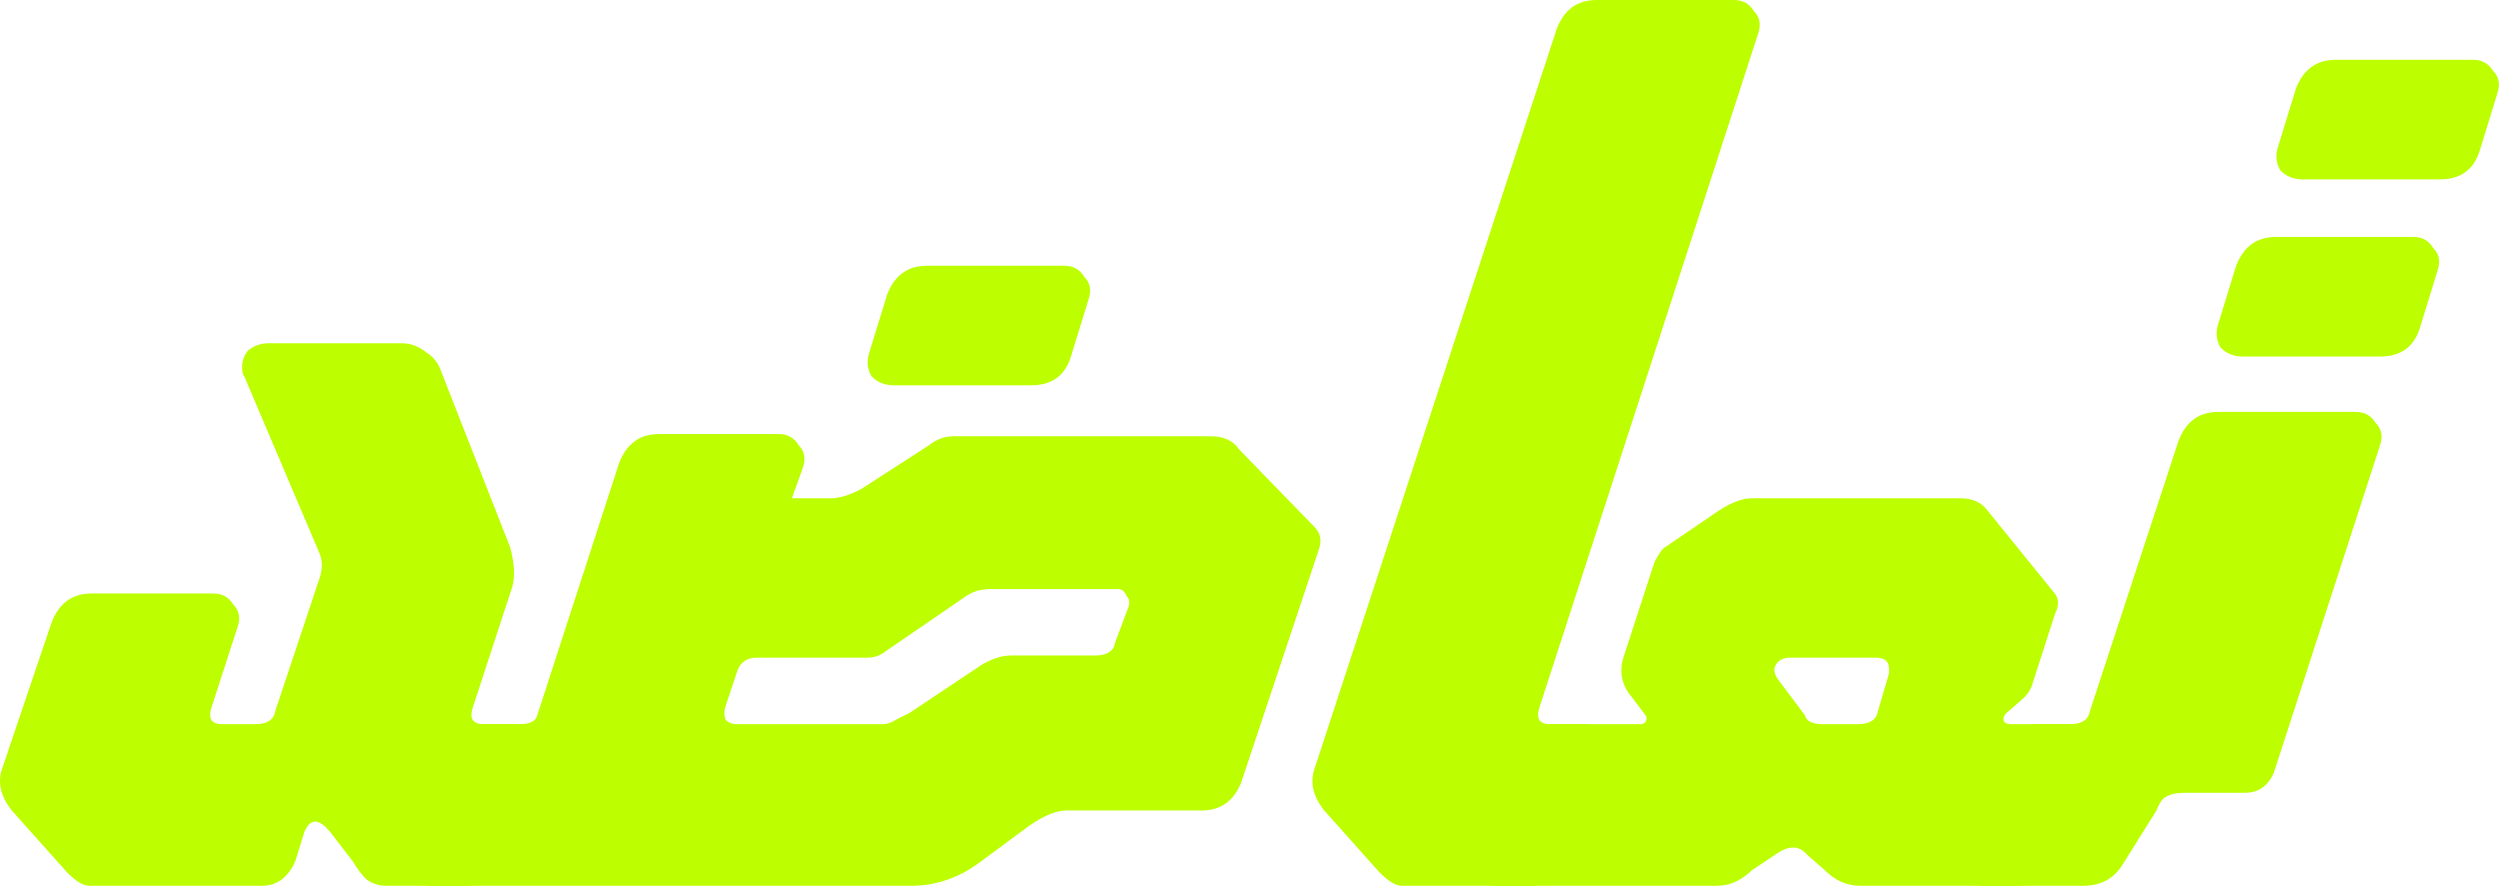 <svg width="152" height="54" viewBox="0 0 152 54" fill="none" xmlns="http://www.w3.org/2000/svg">
<path d="M5.431 53.856C5.071 53.856 4.623 53.587 4.084 53.048L0.718 49.278C0 48.381 -0.18 47.483 0.18 46.586L3.142 37.834C3.59 36.667 4.398 36.084 5.565 36.084H12.97C13.509 36.084 13.913 36.308 14.182 36.757C14.541 37.116 14.631 37.565 14.451 38.103L12.836 43.085C12.656 43.713 12.881 44.027 13.509 44.027H15.528C16.247 44.027 16.651 43.758 16.74 43.22L19.433 35.141C19.613 34.603 19.613 34.109 19.433 33.66L14.855 22.889C14.766 22.799 14.721 22.62 14.721 22.35C14.721 21.901 14.855 21.543 15.125 21.273C15.484 21.004 15.888 20.869 16.336 20.869H24.415C24.953 20.869 25.447 21.049 25.896 21.408C26.345 21.677 26.659 22.081 26.838 22.62L31.012 33.256C31.281 34.243 31.326 35.051 31.147 35.68L28.723 43.085C28.544 43.713 28.768 44.027 29.396 44.027H31.685L28.589 53.856H23.472C23.023 53.856 22.62 53.721 22.261 53.452C21.991 53.183 21.722 52.824 21.453 52.375L20.106 50.625C19.388 49.727 18.85 49.727 18.491 50.625L17.952 52.375C17.503 53.362 16.83 53.856 15.932 53.856H5.431Z" fill="#BDFF00"/>
<path d="M29.165 44.027H31.589C32.217 44.027 32.576 43.848 32.666 43.489L37.647 28.14C38.096 26.973 38.904 26.39 40.071 26.39H47.342C47.88 26.39 48.284 26.614 48.553 27.063C48.912 27.422 49.002 27.871 48.823 28.409L48.149 30.294H50.573C51.022 30.294 51.605 30.115 52.323 29.756L56.497 27.063C56.946 26.704 57.44 26.524 57.978 26.524H73.596C74.404 26.524 74.988 26.793 75.347 27.332L79.924 32.044C80.284 32.403 80.373 32.852 80.194 33.391L75.481 47.528C75.033 48.695 74.225 49.278 73.058 49.278H64.845C64.216 49.278 63.453 49.593 62.556 50.221L59.459 52.51C58.203 53.407 56.856 53.856 55.42 53.856H25.934L29.165 44.027ZM44.11 42.95C44.02 43.22 44.02 43.489 44.11 43.758C44.29 43.938 44.514 44.027 44.783 44.027H53.67C53.939 44.027 54.208 43.938 54.477 43.758C54.837 43.579 55.106 43.444 55.285 43.354L59.728 40.392C60.357 40.033 60.94 39.854 61.479 39.854H66.595C67.313 39.854 67.717 39.584 67.807 39.046L68.615 36.892C68.704 36.622 68.66 36.398 68.48 36.218C68.39 35.949 68.211 35.814 67.942 35.814H60.267C59.908 35.814 59.594 35.859 59.325 35.949C59.055 36.039 58.741 36.218 58.382 36.487L53.67 39.719C53.4 39.898 53.086 39.988 52.727 39.988C52.368 39.988 52.144 39.988 52.054 39.988H45.995C45.367 39.988 44.963 40.302 44.783 40.931L44.11 42.95ZM53.939 17.907C54.388 16.74 55.196 16.157 56.362 16.157H64.71C65.249 16.157 65.653 16.381 65.922 16.83C66.281 17.189 66.371 17.638 66.191 18.176L65.114 21.677C64.755 22.844 63.947 23.427 62.691 23.427H54.343C53.804 23.427 53.355 23.248 52.996 22.889C52.727 22.44 52.682 21.946 52.862 21.408L53.939 17.907Z" fill="#BDFF00"/>
<path d="M80.513 49.278C79.796 48.381 79.616 47.483 79.975 46.586L94.651 1.75C95.1 0.583 95.907 0 97.074 0H105.422C105.961 0 106.364 0.224 106.634 0.673C106.993 1.032 107.083 1.481 106.903 2.02L93.574 43.085C93.394 43.713 93.618 44.027 94.247 44.027H96.536L93.439 53.856H85.226C84.867 53.856 84.418 53.587 83.879 53.048L80.513 49.278Z" fill="#BDFF00"/>
<path d="M93.987 44.027H99.777C99.866 44.027 99.956 43.983 100.046 43.893C100.136 43.713 100.136 43.579 100.046 43.489L99.238 42.412C98.61 41.694 98.43 40.886 98.7 39.988L100.584 34.199C100.854 33.66 101.078 33.346 101.258 33.256L104.22 31.237C105.117 30.608 105.88 30.294 106.509 30.294H119.165C119.883 30.294 120.421 30.518 120.78 30.967L124.82 35.949C125.179 36.308 125.224 36.757 124.954 37.295L123.608 41.469C123.518 41.828 123.339 42.142 123.069 42.412L121.992 43.354C121.813 43.534 121.768 43.713 121.858 43.893C121.947 43.983 122.082 44.027 122.262 44.027H126.166L122.935 53.856H113.106C112.298 53.856 111.58 53.542 110.952 52.914L109.875 51.971C109.426 51.433 108.842 51.388 108.124 51.837L106.509 52.914C106.239 53.183 105.925 53.407 105.566 53.587C105.207 53.766 104.803 53.856 104.354 53.856H90.756L93.987 44.027ZM109.74 43.489C109.83 43.848 110.189 44.027 110.817 44.027H112.971C113.689 44.027 114.093 43.758 114.183 43.22L114.856 40.931V40.661C114.856 40.213 114.587 39.988 114.048 39.988H108.797C108.438 39.988 108.169 40.123 107.99 40.392C107.81 40.661 107.855 40.976 108.124 41.335L109.74 43.489Z" fill="#BDFF00"/>
<path d="M123.571 44.027H125.86C126.578 44.027 126.982 43.758 127.072 43.22L132.457 26.793C132.906 25.627 133.714 25.043 134.881 25.043H143.229C143.767 25.043 144.171 25.267 144.44 25.716C144.799 26.075 144.889 26.524 144.71 27.063L138.247 46.989C137.888 47.797 137.304 48.201 136.497 48.201H132.861C132.323 48.201 131.919 48.291 131.65 48.471C131.47 48.56 131.29 48.83 131.111 49.278L129.091 52.51C128.553 53.407 127.745 53.856 126.668 53.856H120.34L123.571 44.027ZM135.958 16.157C136.407 14.99 137.215 14.406 138.382 14.406H146.729C147.268 14.406 147.672 14.631 147.941 15.08C148.3 15.439 148.39 15.888 148.21 16.426L147.133 19.927C146.774 21.094 145.966 21.677 144.71 21.677H136.362C135.823 21.677 135.375 21.498 135.016 21.139C134.746 20.69 134.701 20.196 134.881 19.657L135.958 16.157ZM139.593 5.386C140.042 4.219 140.85 3.635 142.017 3.635H150.365C150.903 3.635 151.307 3.86 151.576 4.308C151.935 4.668 152.025 5.116 151.846 5.655L150.768 9.156C150.409 10.322 149.602 10.906 148.345 10.906H139.997C139.459 10.906 139.01 10.726 138.651 10.367C138.382 9.919 138.337 9.425 138.516 8.886L139.593 5.386Z" fill="#BDFF00"/>
</svg>
